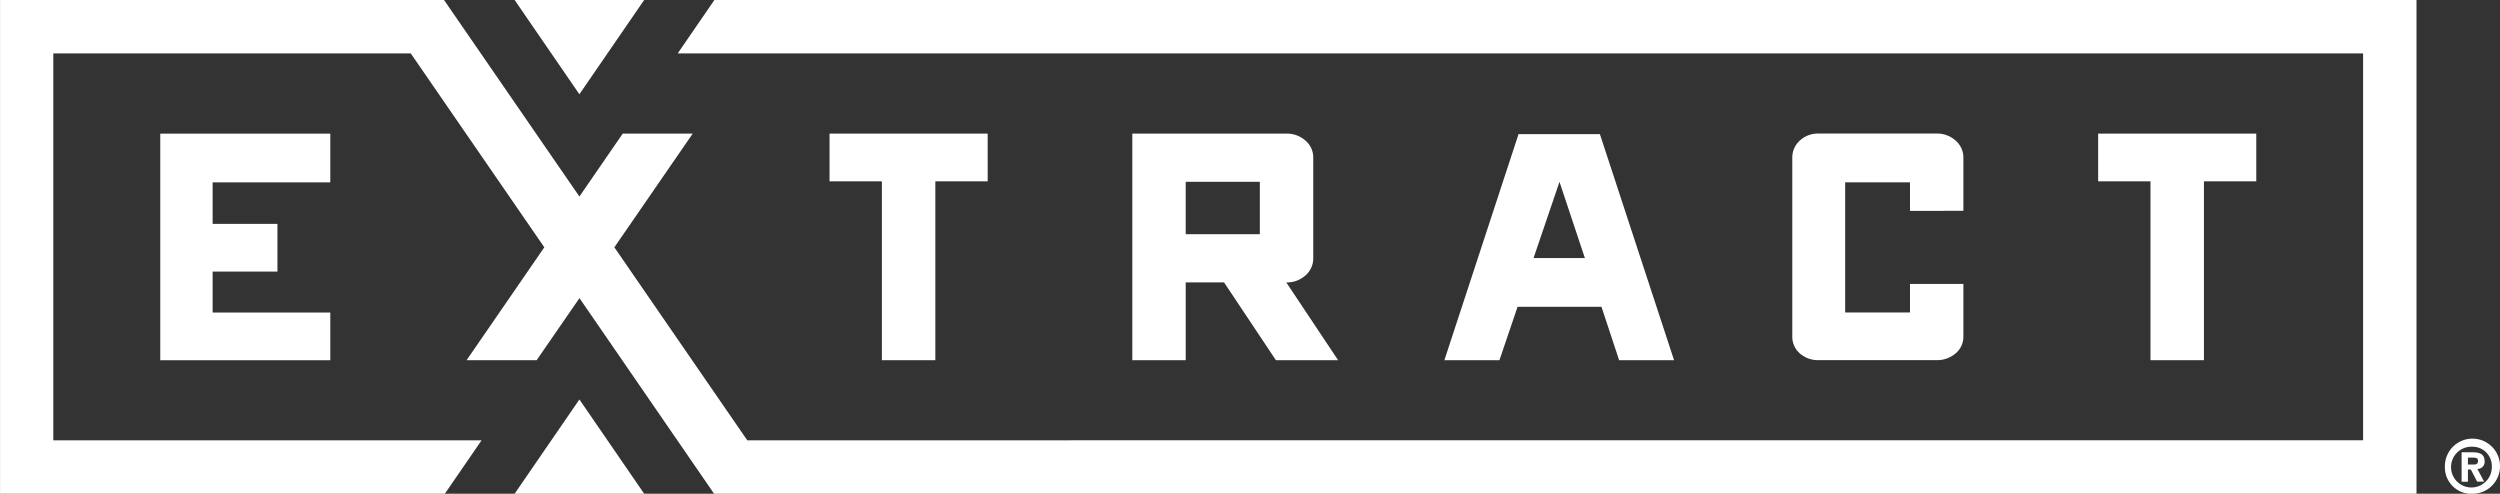<svg id="Extract_Logo" data-name="Extract Logo" xmlns="http://www.w3.org/2000/svg" width="122.587" height="24.209" viewBox="0 0 122.587 24.209">
  <rect x="0" y="0" width="122.587" height="24.209" fill="#333333" stroke="none"/>
  <path id="Path_1" data-name="Path 1" d="M291.812,233.864V235.9h3.178v2.339h-3.178v2.008h5.77v2.339h-8.337V231.475h8.337v2.389Z" transform="translate(-281.386 -224.922)" fill="#fff"/>
  <path id="Path_2" data-name="Path 2" d="M329.817,233.813H327.25v8.771H324.63v-8.771h-2.567v-2.339h7.753Z" transform="translate(-281.386 -224.922)" fill="#fff"/>
  <g id="Group_1" data-name="Group 1" transform="translate(-281.386 -224.922)">
    <path id="Path_3" data-name="Path 3" d="M343.95,242.584l-2.542-3.814h-1.881v3.814h-2.618v-11.11h7.55a1.349,1.349,0,0,1,.94.344,1.07,1.07,0,0,1,.382.826v4.932a1.1,1.1,0,0,1-.382.851,1.353,1.353,0,0,1-.94.343L347,242.584Zm-4.423-6.179h3.635v-2.567h-3.635Z" fill="#fff"/>
  </g>
  <path id="Path_4" data-name="Path 4" d="M360.779,242.584l-.865-2.619H355.8l-.889,2.619h-2.7l3.636-11.084h3.99l3.636,11.084Zm-2.924-8.746-1.271,3.737H359.1Z" transform="translate(-281.386 -224.922)" fill="#fff"/>
  <g id="Group_2" data-name="Group 2" transform="translate(-281.386 -224.922)">
    <path id="Path_5" data-name="Path 5" d="M375.042,235.262v-1.4h-3.179v6.381h3.179v-1.4h2.618v2.568a1.063,1.063,0,0,1-.381.839,1.385,1.385,0,0,1-.941.331h-5.771a1.333,1.333,0,0,1-.927-.331,1.072,1.072,0,0,1-.369-.839v-8.746a1.111,1.111,0,0,1,.369-.85,1.3,1.3,0,0,1,.927-.344h5.771a1.352,1.352,0,0,1,.941.344,1.1,1.1,0,0,1,.381.85v2.594Z" fill="#fff"/>
  </g>
  <path id="Path_6" data-name="Path 6" d="M392.022,233.813h-2.567v8.771h-2.62v-8.771h-2.566v-2.339h7.753Z" transform="translate(-281.386 -224.922)" fill="#fff"/>
  <path id="Path_7" data-name="Path 7" d="M306.621,224.922l3.175,4.622,3.176-4.622Z" transform="translate(-281.386 -224.922)" fill="#fff"/>
  <path id="Path_8" data-name="Path 8" d="M312.972,249.131l-3.175-4.622-3.176,4.622Z" transform="translate(-281.386 -224.922)" fill="#fff"/>
  <path id="Path_9" data-name="Path 9" d="M399.879,249.131V224.922H316.417l-1.8,2.619H397.26v18.971H318.028l-6.517-9.463,3.841-5.575h-3.431l-2.124,3.085-6.638-9.637H281.388l0,24.209H303.2l1.8-2.619h-21V227.541h17.528l6.548,9.508-3.811,5.535H307.7l2.1-3.044,6.6,9.591Z" transform="translate(-281.386 -224.922)" fill="#fff"/>
  <g id="Group_3" data-name="Group 3" transform="translate(-281.386 -224.922)">
    <path id="Path_10" data-name="Path 10" d="M402.4,247.7h.272c.173,0,.222-.046.222-.191,0-.11-.064-.148-.275-.148H402.4Zm0,.843h-.31V247.1h.54c.373,0,.588.106.588.434a.344.344,0,0,1-.355.381l.331.621h-.342l-.308-.59H402.4Zm.223-1.716a1,1,0,1,0,.949,1,.948.948,0,0,0-.949-1m-1.352,1a1.352,1.352,0,1,1,1.352,1.308,1.294,1.294,0,0,1-1.352-1.308" fill="#fff"/>
  </g>
</svg>

